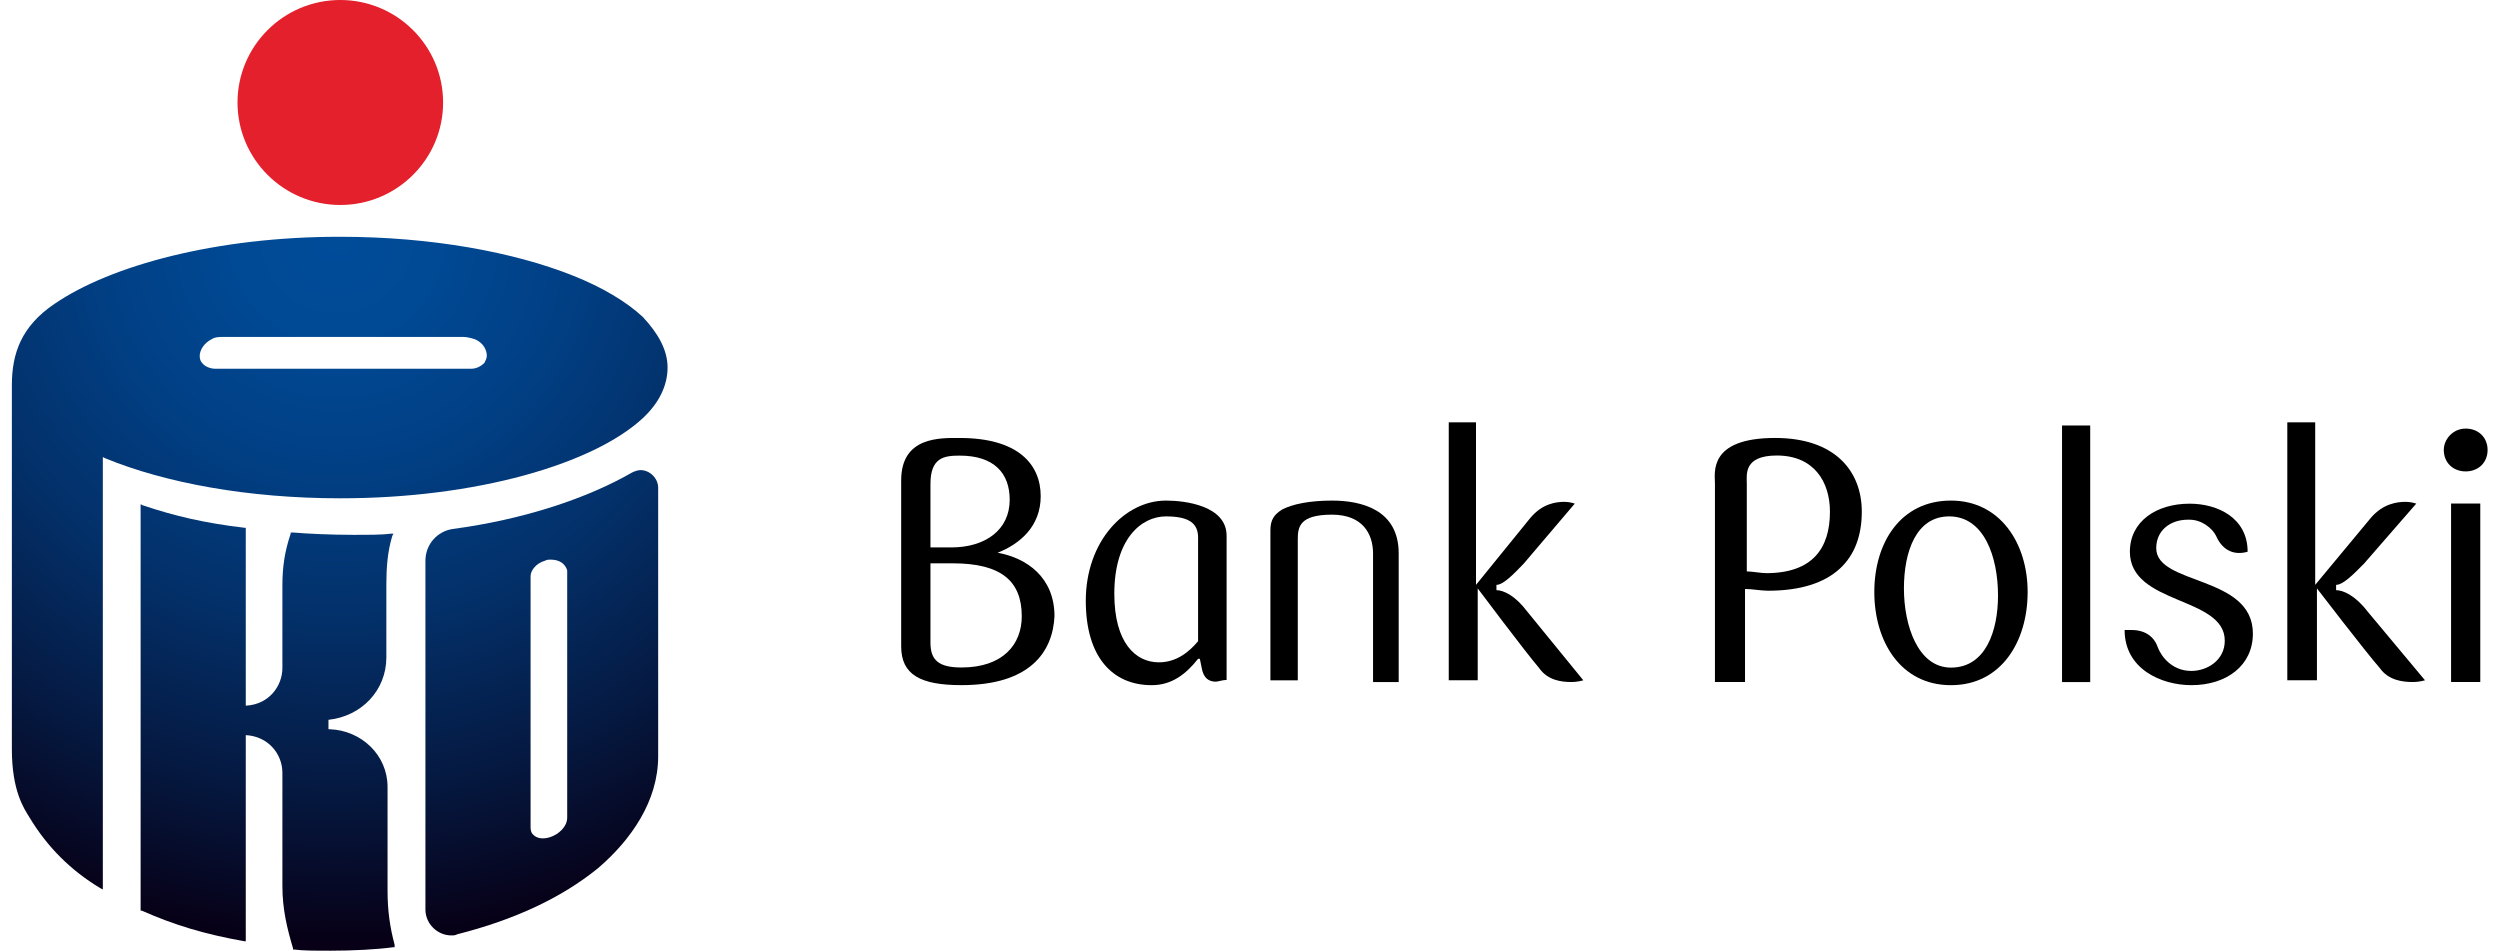 <svg width="142" height="54" viewBox="0 0 142 54" fill="none" xmlns="http://www.w3.org/2000/svg">
<path d="M19.329 11.643C22.551 11.643 25.168 9.033 25.168 5.822C25.168 2.61 22.551 0 19.329 0C16.108 0 13.491 2.61 13.491 5.822C13.491 9.033 16.108 11.643 19.329 11.643Z" fill="#E4202C"/>
<path d="M19.329 28.304C27.047 28.304 33.69 26.364 36.509 23.754C37.448 22.884 37.918 21.88 37.918 20.877C37.918 19.873 37.381 18.936 36.509 17.999C35.569 17.13 34.227 16.326 32.55 15.657C29.194 14.319 24.497 13.449 19.329 13.449H19.262C12.35 13.449 6.311 15.055 3.09 17.263C1.211 18.535 0.674 20.074 0.674 21.88V36.669V41.486V42.557C0.674 44.899 1.345 45.903 1.68 46.438C2.687 48.111 4.029 49.449 5.707 50.453L5.841 50.52V25.962L5.975 26.029C9.398 27.434 14.095 28.304 19.329 28.304ZM11.478 20.609C11.344 20.475 11.344 20.274 11.344 20.208C11.344 19.873 11.612 19.471 12.015 19.271C12.216 19.137 12.485 19.137 12.686 19.137H26.309C26.51 19.137 26.778 19.204 26.98 19.271C27.449 19.471 27.651 19.873 27.651 20.208C27.651 20.341 27.584 20.475 27.517 20.609C27.315 20.81 27.047 20.944 26.778 20.944H12.216C11.948 20.944 11.612 20.81 11.478 20.609Z" fill="url(#paint0_radial_653_2559)"/>
<path d="M22.013 50.588V44.699C22.013 42.892 20.536 41.487 18.724 41.42H18.657V40.885C20.536 40.684 21.945 39.212 21.945 37.339V33.19C21.945 32.253 22.013 31.316 22.281 30.446L22.348 30.312H22.214C21.744 30.379 20.939 30.379 20.067 30.379C18.791 30.379 17.382 30.312 16.644 30.246H16.51V30.312C16.174 31.316 16.04 32.186 16.04 33.257V37.941C16.04 38.944 15.302 40.015 13.96 40.082V29.978H13.893C11.611 29.71 9.933 29.309 8.122 28.707L7.987 28.64V51.725H8.054C9.866 52.528 11.611 53.063 13.893 53.465H13.96V41.755C15.235 41.822 16.04 42.825 16.04 43.896V50.32C16.04 51.658 16.308 52.729 16.644 53.866V53.933H16.711C17.181 54 17.919 54 18.791 54C19.999 54 21.409 53.933 22.348 53.8H22.415V53.666C22.147 52.662 22.013 51.725 22.013 50.588Z" fill="url(#paint1_radial_653_2559)"/>
<path d="M37.384 27.705C37.384 27.17 36.914 26.701 36.377 26.701C36.243 26.701 36.042 26.768 35.908 26.835C33.358 28.307 29.734 29.512 25.707 30.047C24.835 30.181 24.164 30.917 24.164 31.854V51.66C24.164 52.463 24.835 53.132 25.64 53.132C25.775 53.132 25.842 53.132 25.976 53.066C29.13 52.263 31.814 51.058 33.962 49.318C35.841 47.712 37.384 45.504 37.384 42.961V27.705ZM32.217 32.657V46.441C32.217 46.776 32.016 47.11 31.613 47.378C31.076 47.712 30.472 47.712 30.204 47.311C30.137 47.177 30.137 47.043 30.137 46.976V32.724C30.137 32.389 30.472 31.987 30.942 31.854C31.076 31.787 31.143 31.787 31.277 31.787C31.747 31.787 32.083 31.987 32.217 32.389V32.59V32.657Z" fill="url(#paint2_radial_653_2559)"/>
<path d="M54.611 38.916C52.263 38.916 51.187 38.315 51.187 36.71V27.283C51.187 24.776 53.437 24.877 54.513 24.877C57.84 24.877 59.112 26.381 59.112 28.186C59.112 29.891 57.938 30.894 56.666 31.395C58.33 31.696 59.895 32.799 59.895 35.005C59.797 37.011 58.525 38.916 54.611 38.916ZM54.513 25.879C53.633 25.879 52.85 25.98 52.85 27.484V31.094H54.024C55.981 31.094 57.351 30.091 57.351 28.387C57.351 26.882 56.47 25.879 54.513 25.879ZM54.122 31.997H52.85V36.51C52.85 37.512 53.339 37.913 54.611 37.913C56.96 37.913 58.036 36.61 58.036 35.005C58.036 32.999 56.862 31.997 54.122 31.997Z" fill="black"/>
<path d="M69.671 38.619C69.468 38.619 69.164 38.719 69.063 38.719C68.658 38.719 68.354 38.519 68.253 37.92L68.152 37.42H68.051C67.342 38.319 66.532 38.918 65.419 38.918C63.191 38.918 61.673 37.321 61.673 34.125C61.673 30.73 63.9 28.433 66.228 28.433C67.342 28.433 69.671 28.732 69.671 30.43V38.619ZM68.051 30.53C68.051 29.731 67.545 29.331 66.228 29.331C64.811 29.331 63.293 30.63 63.293 33.725C63.293 36.522 64.507 37.62 65.823 37.62C66.836 37.62 67.545 37.021 68.051 36.422V30.53Z" fill="black"/>
<path d="M77.989 38.641V31.435C77.989 30.334 77.406 29.233 75.657 29.233C73.811 29.233 73.714 29.934 73.714 30.634V38.641H72.159V30.134C72.159 29.534 72.353 29.233 72.839 28.933C73.422 28.633 74.394 28.433 75.657 28.433C77.308 28.433 79.446 28.933 79.446 31.435V38.741H77.989V38.641Z" fill="black"/>
<path d="M83.837 38.639H82.289V23.988H83.837V33.22L86.932 29.407C87.61 28.604 88.383 28.504 88.867 28.504C89.157 28.504 89.448 28.604 89.448 28.604L86.546 32.016C85.965 32.618 85.385 33.22 84.998 33.22V33.521C85.385 33.521 86.062 33.822 86.739 34.726L89.931 38.639C89.931 38.639 89.641 38.739 89.254 38.739C88.674 38.739 87.9 38.639 87.416 37.937C86.642 37.034 83.934 33.421 83.934 33.421V38.639H83.837Z" fill="black"/>
<path d="M100.423 33.553C100.021 33.553 99.519 33.453 99.117 33.453V38.739H97.409V27.469C97.409 26.871 97.007 24.876 100.825 24.876C104.242 24.876 105.75 26.771 105.75 29.065C105.75 31.757 104.142 33.553 100.423 33.553ZM100.926 25.873C99.016 25.873 99.218 26.97 99.218 27.469V32.456C99.519 32.456 100.021 32.555 100.323 32.555C102.936 32.555 103.941 31.159 103.941 29.065C103.941 27.369 103.036 25.873 100.926 25.873Z" fill="black"/>
<path d="M110.815 38.918C107.945 38.918 106.461 36.422 106.461 33.626C106.461 30.829 107.945 28.433 110.815 28.433C113.586 28.433 115.17 30.829 115.17 33.626C115.17 36.422 113.685 38.918 110.815 38.918ZM110.716 29.331C108.836 29.331 108.143 31.329 108.143 33.426C108.143 35.523 108.935 37.92 110.815 37.92C112.794 37.92 113.487 35.823 113.487 33.825C113.487 31.628 112.695 29.331 110.716 29.331Z" fill="black"/>
<path d="M117.124 38.742V24.168H118.724V38.742H117.124Z" fill="black"/>
<path d="M127.964 35.987C127.964 37.806 126.467 38.917 124.471 38.917C122.774 38.917 120.678 38.008 120.678 35.785H121.077C121.876 35.785 122.375 36.189 122.574 36.795C122.774 37.3 123.373 38.109 124.471 38.109C125.369 38.109 126.367 37.503 126.367 36.391C126.367 33.864 120.977 34.37 120.977 31.338C120.977 29.62 122.474 28.609 124.371 28.609C125.968 28.609 127.665 29.418 127.665 31.338C126.966 31.54 126.268 31.338 125.868 30.428C125.669 30.024 125.07 29.519 124.371 29.519H124.271C123.273 29.519 122.474 30.125 122.474 31.136C122.474 33.258 127.964 32.652 127.964 35.987Z" fill="black"/>
<path d="M131.503 38.639H129.919V23.988H131.503V33.22L134.67 29.407C135.363 28.604 136.155 28.504 136.65 28.504C136.947 28.504 137.244 28.604 137.244 28.604L134.274 32.016C133.68 32.618 133.087 33.22 132.691 33.22V33.521C133.087 33.521 133.779 33.822 134.472 34.726L137.739 38.639C137.739 38.639 137.442 38.739 137.046 38.739C136.452 38.739 135.66 38.639 135.165 37.937C134.373 37.034 131.602 33.421 131.602 33.421V38.639H131.503Z" fill="black"/>
<path d="M140.051 26.776C139.325 26.776 138.807 26.269 138.807 25.559C138.807 24.951 139.325 24.343 140.051 24.343C140.776 24.343 141.295 24.85 141.295 25.559C141.295 26.269 140.776 26.776 140.051 26.776ZM139.221 38.739V28.601H140.88V38.739H139.221Z" fill="black"/>
<defs>
<radialGradient id="paint0_radial_653_2559" cx="0" cy="0" r="1" gradientUnits="userSpaceOnUse" gradientTransform="translate(19.129 13.433) scale(40.304 40.188)">
<stop stop-color="#004C9A"/>
<stop offset="0.143" stop-color="#004994"/>
<stop offset="0.33" stop-color="#013F84"/>
<stop offset="0.542" stop-color="#033069"/>
<stop offset="0.771" stop-color="#051A43"/>
<stop offset="1" stop-color="#070016"/>
</radialGradient>
<radialGradient id="paint1_radial_653_2559" cx="0" cy="0" r="1" gradientUnits="userSpaceOnUse" gradientTransform="translate(19.128 13.434) scale(40.31 40.195)">
<stop stop-color="#004C9A"/>
<stop offset="0.143" stop-color="#004994"/>
<stop offset="0.33" stop-color="#013F84"/>
<stop offset="0.542" stop-color="#033069"/>
<stop offset="0.771" stop-color="#051A43"/>
<stop offset="1" stop-color="#070016"/>
</radialGradient>
<radialGradient id="paint2_radial_653_2559" cx="0" cy="0" r="1" gradientUnits="userSpaceOnUse" gradientTransform="translate(19.132 13.436) scale(40.301 40.185)">
<stop stop-color="#004C9A"/>
<stop offset="0.143" stop-color="#004994"/>
<stop offset="0.33" stop-color="#013F84"/>
<stop offset="0.542" stop-color="#033069"/>
<stop offset="0.771" stop-color="#051A43"/>
<stop offset="1" stop-color="#070016"/>
</radialGradient>
</defs>
</svg>

